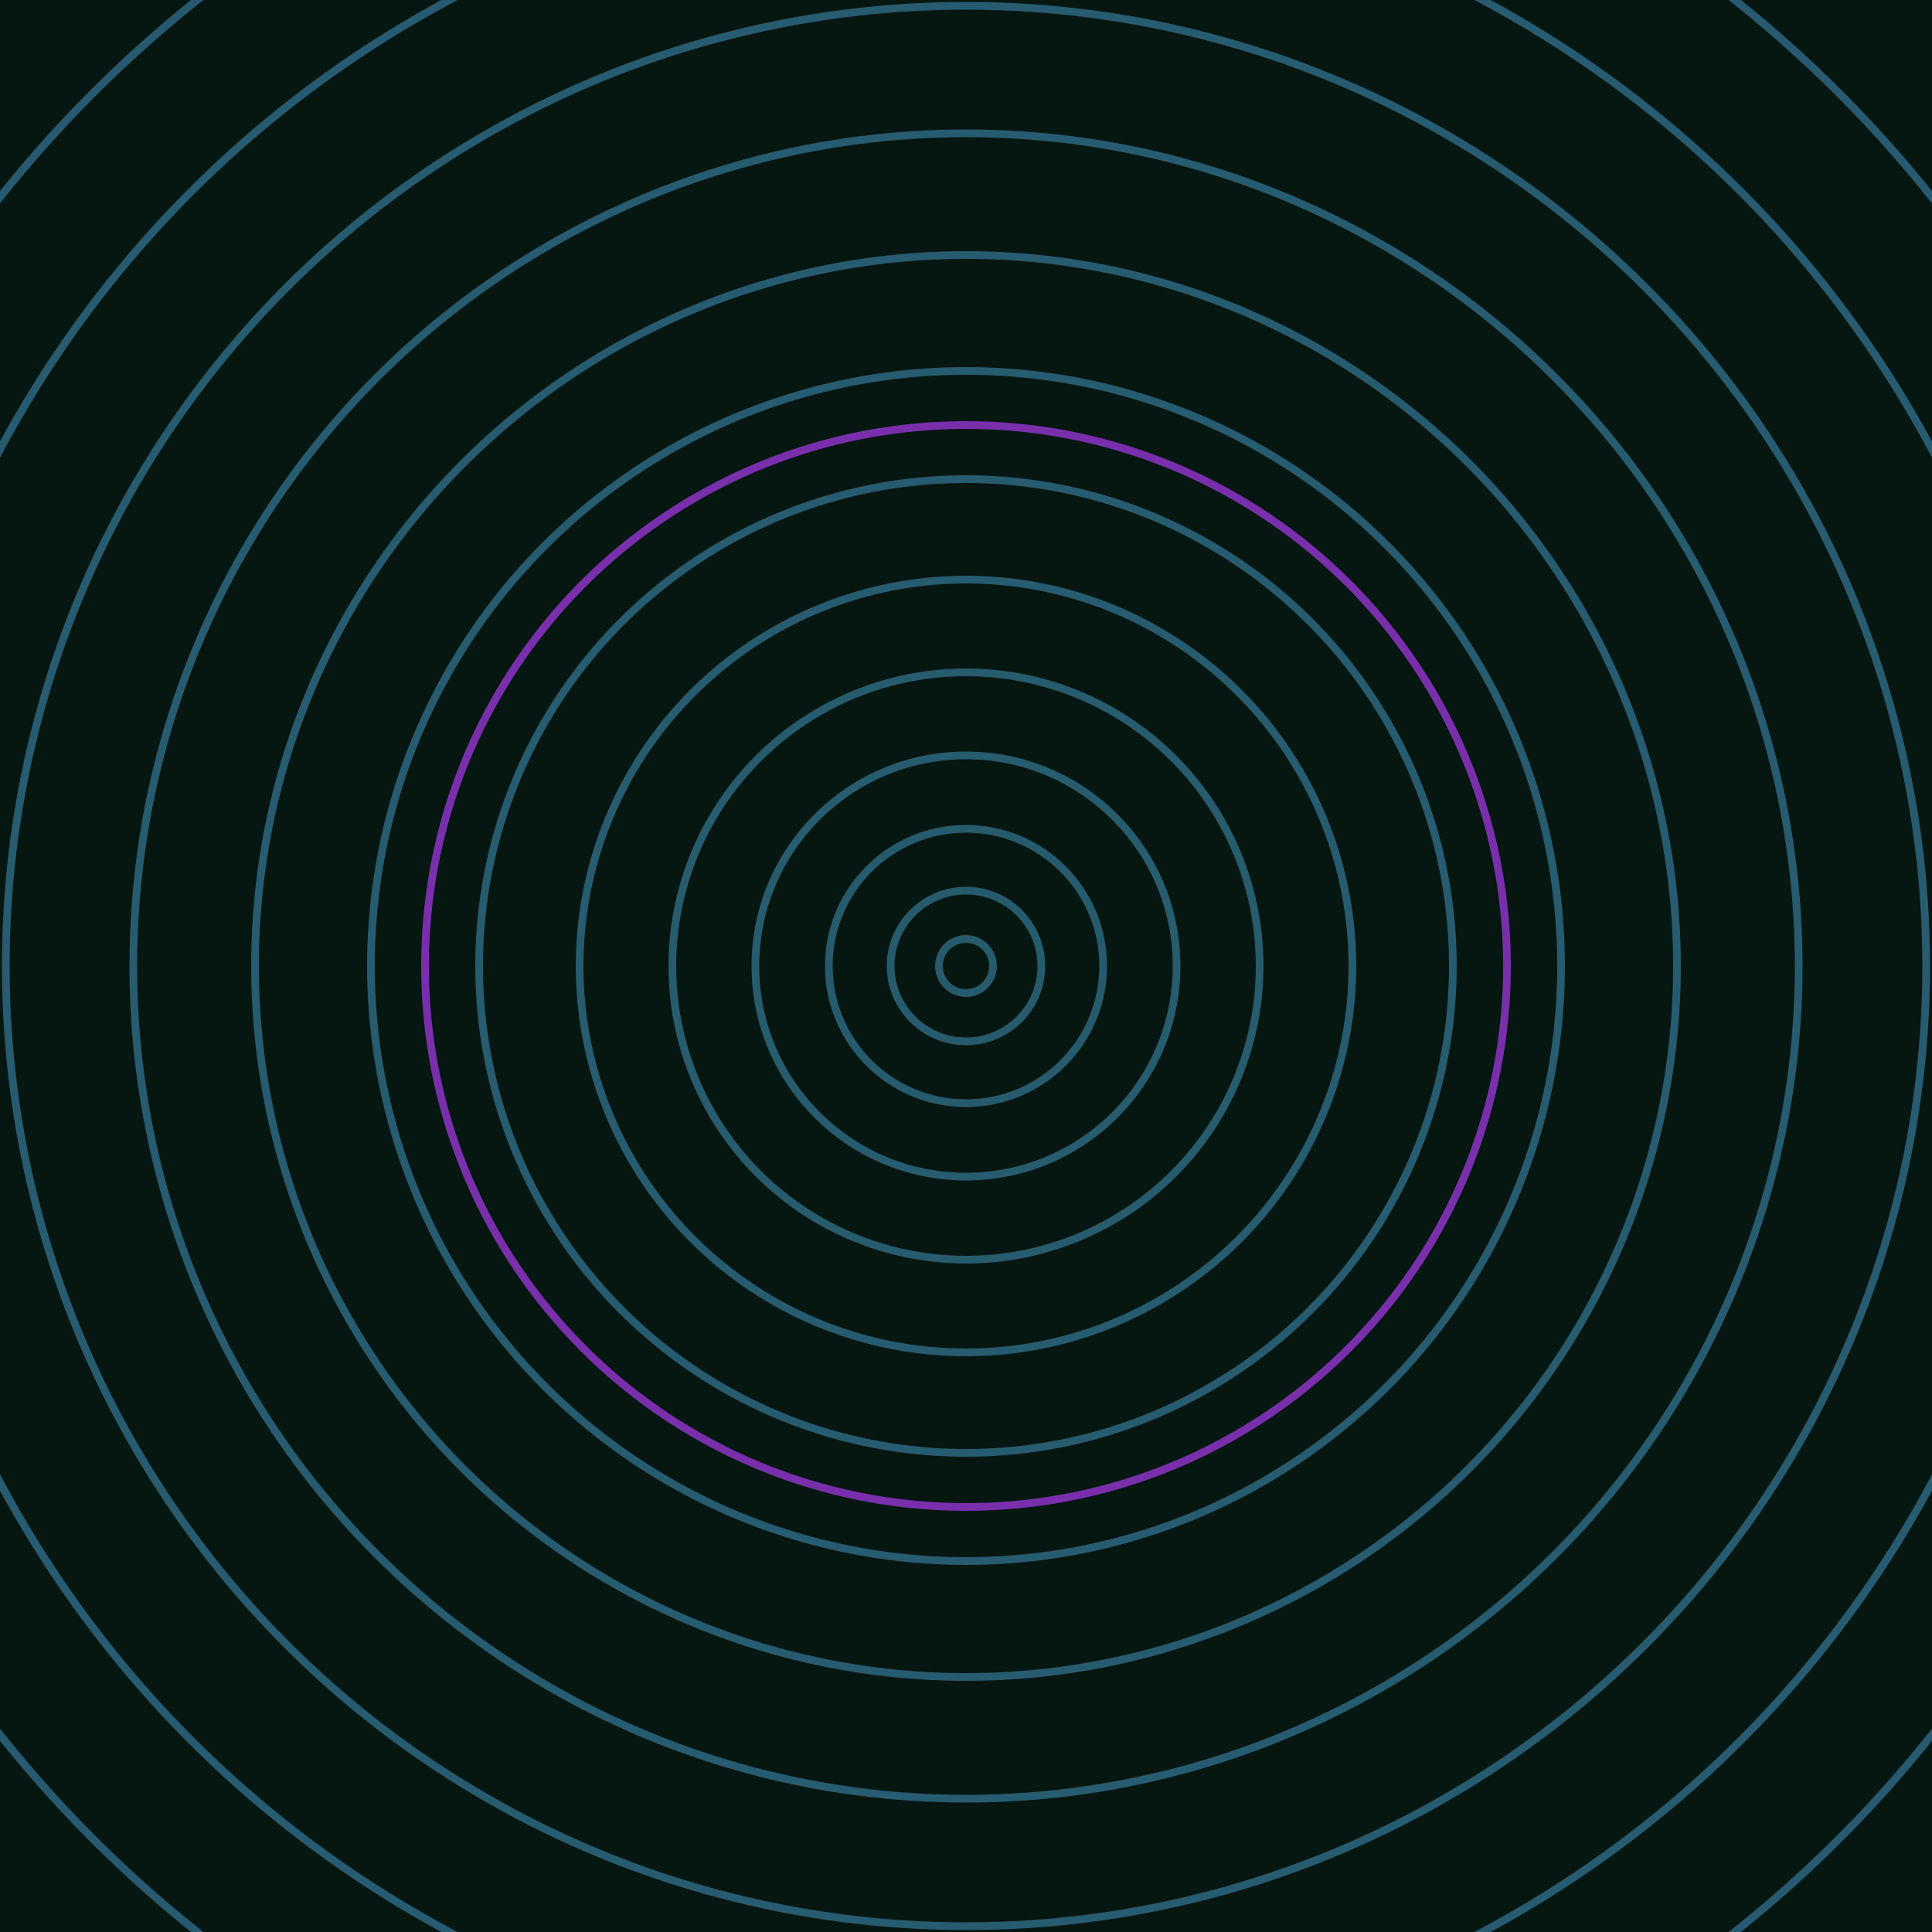 <svg xmlns="http://www.w3.org/2000/svg" xmlns:xlink="http://www.w3.org/1999/xlink" version="1.1" viewBox="-0 -0 1 1" width="500" height="500"><rect x="0" y="0" width="1" height="1" fill="#061611"></rect><rect x="0" y="0" width="1" height="1" fill="#061611"></rect><g><g><circle cx="0.5" cy="0.5" r="0.014" stroke="#265b6d" fill="none" stroke-width="0.004"><animate data-id="a0" attributeName="stroke" begin="indefinate" dur="0.1s" from="#ff8cbe" to="#265b6d"></animate></circle><circle cx="0.5" cy="0.5" r="0.039" stroke="#265b6d" fill="none" stroke-width="0.004"><animate data-id="a1" attributeName="stroke" begin="indefinate" dur="0.1s" from="#ff8cbe" to="#265b6d"></animate></circle><circle cx="0.5" cy="0.5" r="0.071" stroke="#265b6e" fill="none" stroke-width="0.004"><animate data-id="a2" attributeName="stroke" begin="indefinate" dur="0.1s" from="#ff8cbe" to="#265b6d"></animate></circle><circle cx="0.5" cy="0.5" r="0.109" stroke="#275b6e" fill="none" stroke-width="0.004"><animate data-id="a3" attributeName="stroke" begin="indefinate" dur="0.1s" from="#ff8cbe" to="#265b6d"></animate></circle><circle cx="0.5" cy="0.5" r="0.152" stroke="#275b6e" fill="none" stroke-width="0.004"><animate data-id="a4" attributeName="stroke" begin="indefinate" dur="0.1s" from="#ff8cbe" to="#265b6d"></animate></circle><circle cx="0.5" cy="0.5" r="0.2" stroke="#275b6f" fill="none" stroke-width="0.004"><animate data-id="a5" attributeName="stroke" begin="indefinate" dur="0.1s" from="#ff8cbe" to="#265b6d"></animate></circle><circle cx="0.5" cy="0.5" r="0.252" stroke="#275b6f" fill="none" stroke-width="0.004"><animate data-id="a6" attributeName="stroke" begin="indefinate" dur="0.1s" from="#ff8cbe" to="#265b6d"></animate></circle><circle cx="0.5" cy="0.5" r="0.308" stroke="#275b6f" fill="none" stroke-width="0.004"><animate data-id="a7" attributeName="stroke" begin="indefinate" dur="0.1s" from="#ff8cbe" to="#265b6d"></animate></circle><circle cx="0.5" cy="0.5" r="0.368" stroke="#275b70" fill="none" stroke-width="0.004"><animate data-id="a8" attributeName="stroke" begin="indefinate" dur="0.1s" from="#ff8cbe" to="#265b6d"></animate></circle><circle cx="0.5" cy="0.5" r="0.431" stroke="#275b70" fill="none" stroke-width="0.004"><animate data-id="a9" attributeName="stroke" begin="indefinate" dur="0.1s" from="#ff8cbe" to="#265b6d"></animate></circle><circle cx="0.5" cy="0.5" r="0.497" stroke="#275b70" fill="none" stroke-width="0.004"><animate data-id="a10" attributeName="stroke" begin="indefinate" dur="0.1s" from="#ff8cbe" to="#265b6d"></animate></circle><circle cx="0.5" cy="0.5" r="0.567" stroke="#275b71" fill="none" stroke-width="0.004"><animate data-id="a11" attributeName="stroke" begin="indefinate" dur="0.1s" from="#ff8cbe" to="#265b6d"></animate></circle><circle cx="0.5" cy="0.5" r="0.639" stroke="#275a71" fill="none" stroke-width="0.004"><animate data-id="a12" attributeName="stroke" begin="indefinate" dur="0.1s" from="#ff8cbe" to="#265b6d"></animate></circle><circle cx="0.5" cy="0.5" r="0.714" stroke="#275a71" fill="none" stroke-width="0.004"><animate data-id="a13" attributeName="stroke" begin="indefinate" dur="0.1s" from="#ff8cbe" to="#265b6d"></animate></circle><circle cx="0.5" cy="0.5" r="0.792" stroke="#275a72" fill="none" stroke-width="0.004"><animate data-id="a14" attributeName="stroke" begin="indefinate" dur="0.1s" from="#ff8cbe" to="#265b6d"></animate></circle><animateTransform attributeName="transform" attributeType="XML" type="translate" values="0.003 0; 0.003 0;" keyTimes="0; 1" dur="0s" repeatCount="1"></animateTransform></g></g><g><g><circle cx="0.5" cy="0.5" r="0.28" stroke="#792fab" fill="none" stroke-width="0.004"><animate data-id="b0" attributeName="stroke" begin="indefinate" dur="0.1s" from="#ff8cbe" to="#7f21b7"></animate></circle><circle cx="0.5" cy="0.5" r="0.792" stroke="#7d2ea5" fill="none" stroke-width="0.004"><animate data-id="b1" attributeName="stroke" begin="indefinate" dur="0.1s" from="#ff8cbe" to="#7f21b7"></animate></circle><animateTransform attributeName="transform" attributeType="XML" type="translate" values="-0.003 0; -0.003 0;" keyTimes="0; 1" dur="0s" repeatCount="1"></animateTransform></g></g></svg>